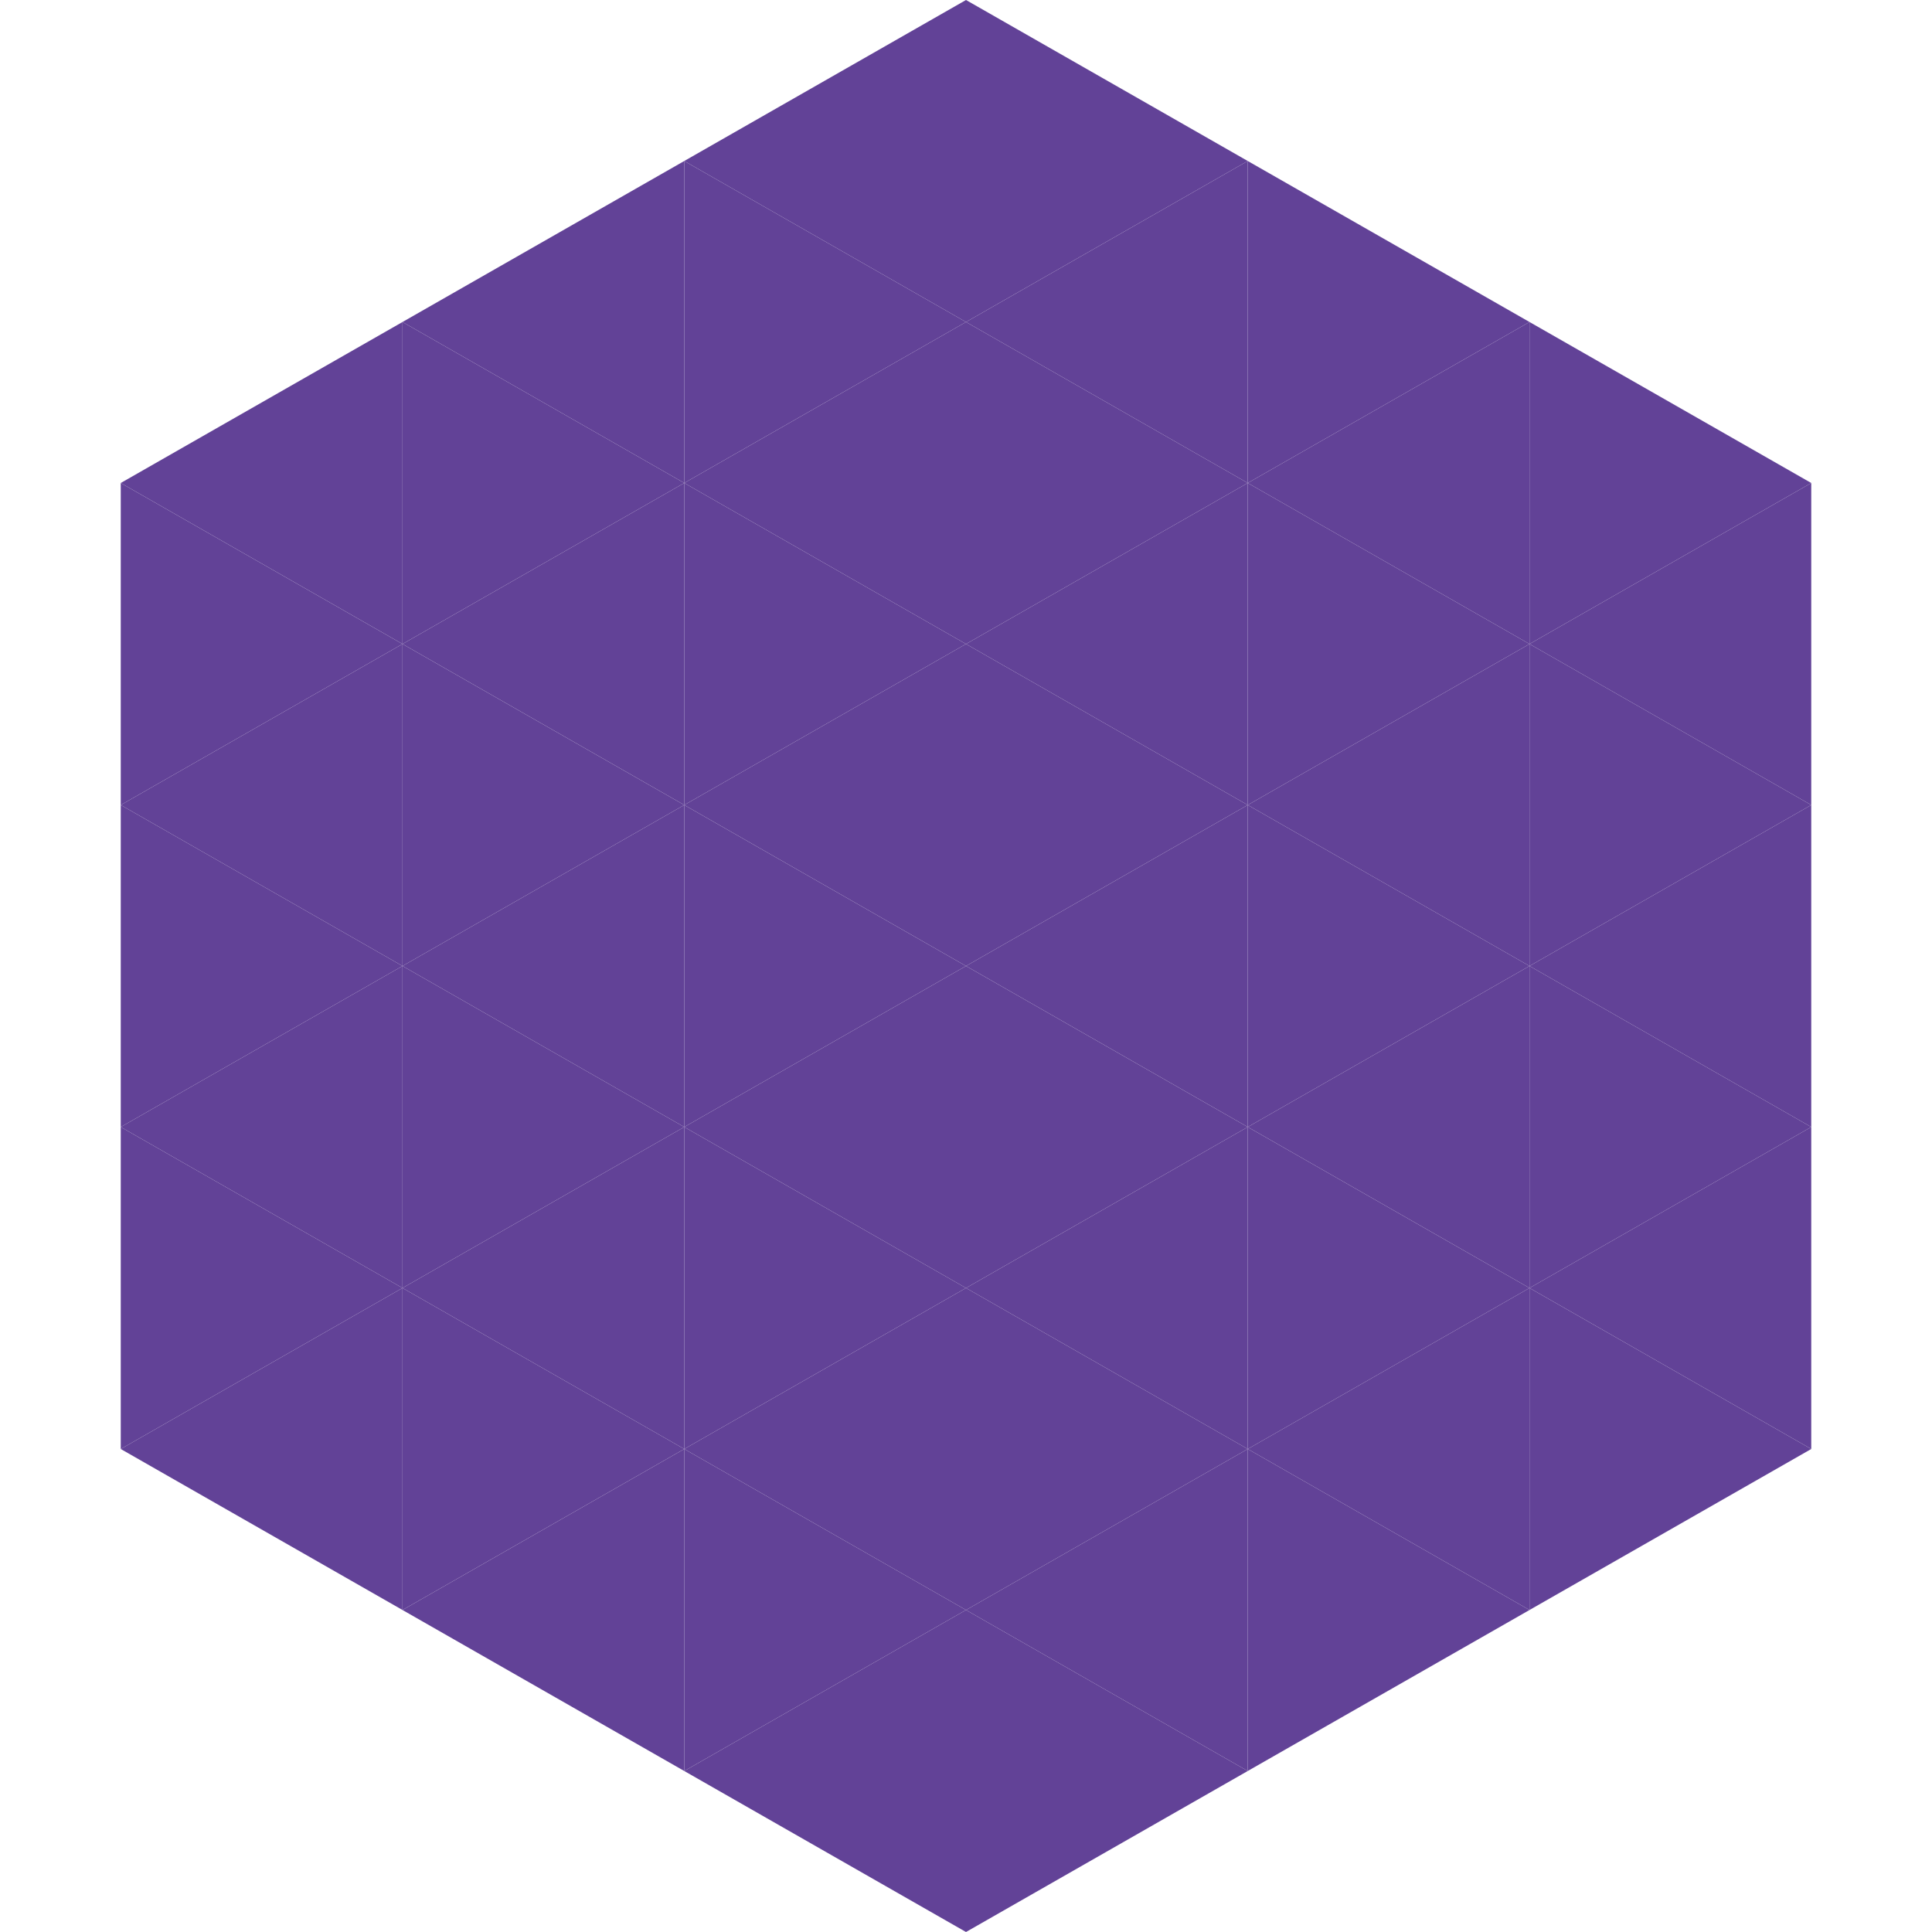 <?xml version="1.0"?>
<!-- Generated by SVGo -->
<svg width="240" height="240"
     xmlns="http://www.w3.org/2000/svg"
     xmlns:xlink="http://www.w3.org/1999/xlink">
<polygon points="50,40 15,60 50,80" style="fill:rgb(98,66,151)" />
<polygon points="190,40 225,60 190,80" style="fill:rgb(98,66,151)" />
<polygon points="15,60 50,80 15,100" style="fill:rgb(98,66,151)" />
<polygon points="225,60 190,80 225,100" style="fill:rgb(98,66,151)" />
<polygon points="50,80 15,100 50,120" style="fill:rgb(98,66,151)" />
<polygon points="190,80 225,100 190,120" style="fill:rgb(98,66,151)" />
<polygon points="15,100 50,120 15,140" style="fill:rgb(98,66,151)" />
<polygon points="225,100 190,120 225,140" style="fill:rgb(98,66,151)" />
<polygon points="50,120 15,140 50,160" style="fill:rgb(98,66,151)" />
<polygon points="190,120 225,140 190,160" style="fill:rgb(98,66,151)" />
<polygon points="15,140 50,160 15,180" style="fill:rgb(98,66,151)" />
<polygon points="225,140 190,160 225,180" style="fill:rgb(98,66,151)" />
<polygon points="50,160 15,180 50,200" style="fill:rgb(98,66,151)" />
<polygon points="190,160 225,180 190,200" style="fill:rgb(98,66,151)" />
<polygon points="15,180 50,200 15,220" style="fill:rgb(255,255,255); fill-opacity:0" />
<polygon points="225,180 190,200 225,220" style="fill:rgb(255,255,255); fill-opacity:0" />
<polygon points="50,0 85,20 50,40" style="fill:rgb(255,255,255); fill-opacity:0" />
<polygon points="190,0 155,20 190,40" style="fill:rgb(255,255,255); fill-opacity:0" />
<polygon points="85,20 50,40 85,60" style="fill:rgb(98,66,151)" />
<polygon points="155,20 190,40 155,60" style="fill:rgb(98,66,151)" />
<polygon points="50,40 85,60 50,80" style="fill:rgb(98,66,151)" />
<polygon points="190,40 155,60 190,80" style="fill:rgb(98,66,151)" />
<polygon points="85,60 50,80 85,100" style="fill:rgb(98,66,151)" />
<polygon points="155,60 190,80 155,100" style="fill:rgb(98,66,151)" />
<polygon points="50,80 85,100 50,120" style="fill:rgb(98,66,151)" />
<polygon points="190,80 155,100 190,120" style="fill:rgb(98,66,151)" />
<polygon points="85,100 50,120 85,140" style="fill:rgb(98,66,151)" />
<polygon points="155,100 190,120 155,140" style="fill:rgb(98,66,151)" />
<polygon points="50,120 85,140 50,160" style="fill:rgb(98,66,151)" />
<polygon points="190,120 155,140 190,160" style="fill:rgb(98,66,151)" />
<polygon points="85,140 50,160 85,180" style="fill:rgb(98,66,151)" />
<polygon points="155,140 190,160 155,180" style="fill:rgb(98,66,151)" />
<polygon points="50,160 85,180 50,200" style="fill:rgb(98,66,151)" />
<polygon points="190,160 155,180 190,200" style="fill:rgb(98,66,151)" />
<polygon points="85,180 50,200 85,220" style="fill:rgb(98,66,151)" />
<polygon points="155,180 190,200 155,220" style="fill:rgb(98,66,151)" />
<polygon points="120,0 85,20 120,40" style="fill:rgb(98,66,151)" />
<polygon points="120,0 155,20 120,40" style="fill:rgb(98,66,151)" />
<polygon points="85,20 120,40 85,60" style="fill:rgb(98,66,151)" />
<polygon points="155,20 120,40 155,60" style="fill:rgb(98,66,151)" />
<polygon points="120,40 85,60 120,80" style="fill:rgb(98,66,151)" />
<polygon points="120,40 155,60 120,80" style="fill:rgb(98,66,151)" />
<polygon points="85,60 120,80 85,100" style="fill:rgb(98,66,151)" />
<polygon points="155,60 120,80 155,100" style="fill:rgb(98,66,151)" />
<polygon points="120,80 85,100 120,120" style="fill:rgb(98,66,151)" />
<polygon points="120,80 155,100 120,120" style="fill:rgb(98,66,151)" />
<polygon points="85,100 120,120 85,140" style="fill:rgb(98,66,151)" />
<polygon points="155,100 120,120 155,140" style="fill:rgb(98,66,151)" />
<polygon points="120,120 85,140 120,160" style="fill:rgb(98,66,151)" />
<polygon points="120,120 155,140 120,160" style="fill:rgb(98,66,151)" />
<polygon points="85,140 120,160 85,180" style="fill:rgb(98,66,151)" />
<polygon points="155,140 120,160 155,180" style="fill:rgb(98,66,151)" />
<polygon points="120,160 85,180 120,200" style="fill:rgb(98,66,151)" />
<polygon points="120,160 155,180 120,200" style="fill:rgb(98,66,151)" />
<polygon points="85,180 120,200 85,220" style="fill:rgb(98,66,151)" />
<polygon points="155,180 120,200 155,220" style="fill:rgb(98,66,151)" />
<polygon points="120,200 85,220 120,240" style="fill:rgb(98,66,151)" />
<polygon points="120,200 155,220 120,240" style="fill:rgb(98,66,151)" />
<polygon points="85,220 120,240 85,260" style="fill:rgb(255,255,255); fill-opacity:0" />
<polygon points="155,220 120,240 155,260" style="fill:rgb(255,255,255); fill-opacity:0" />
</svg>
